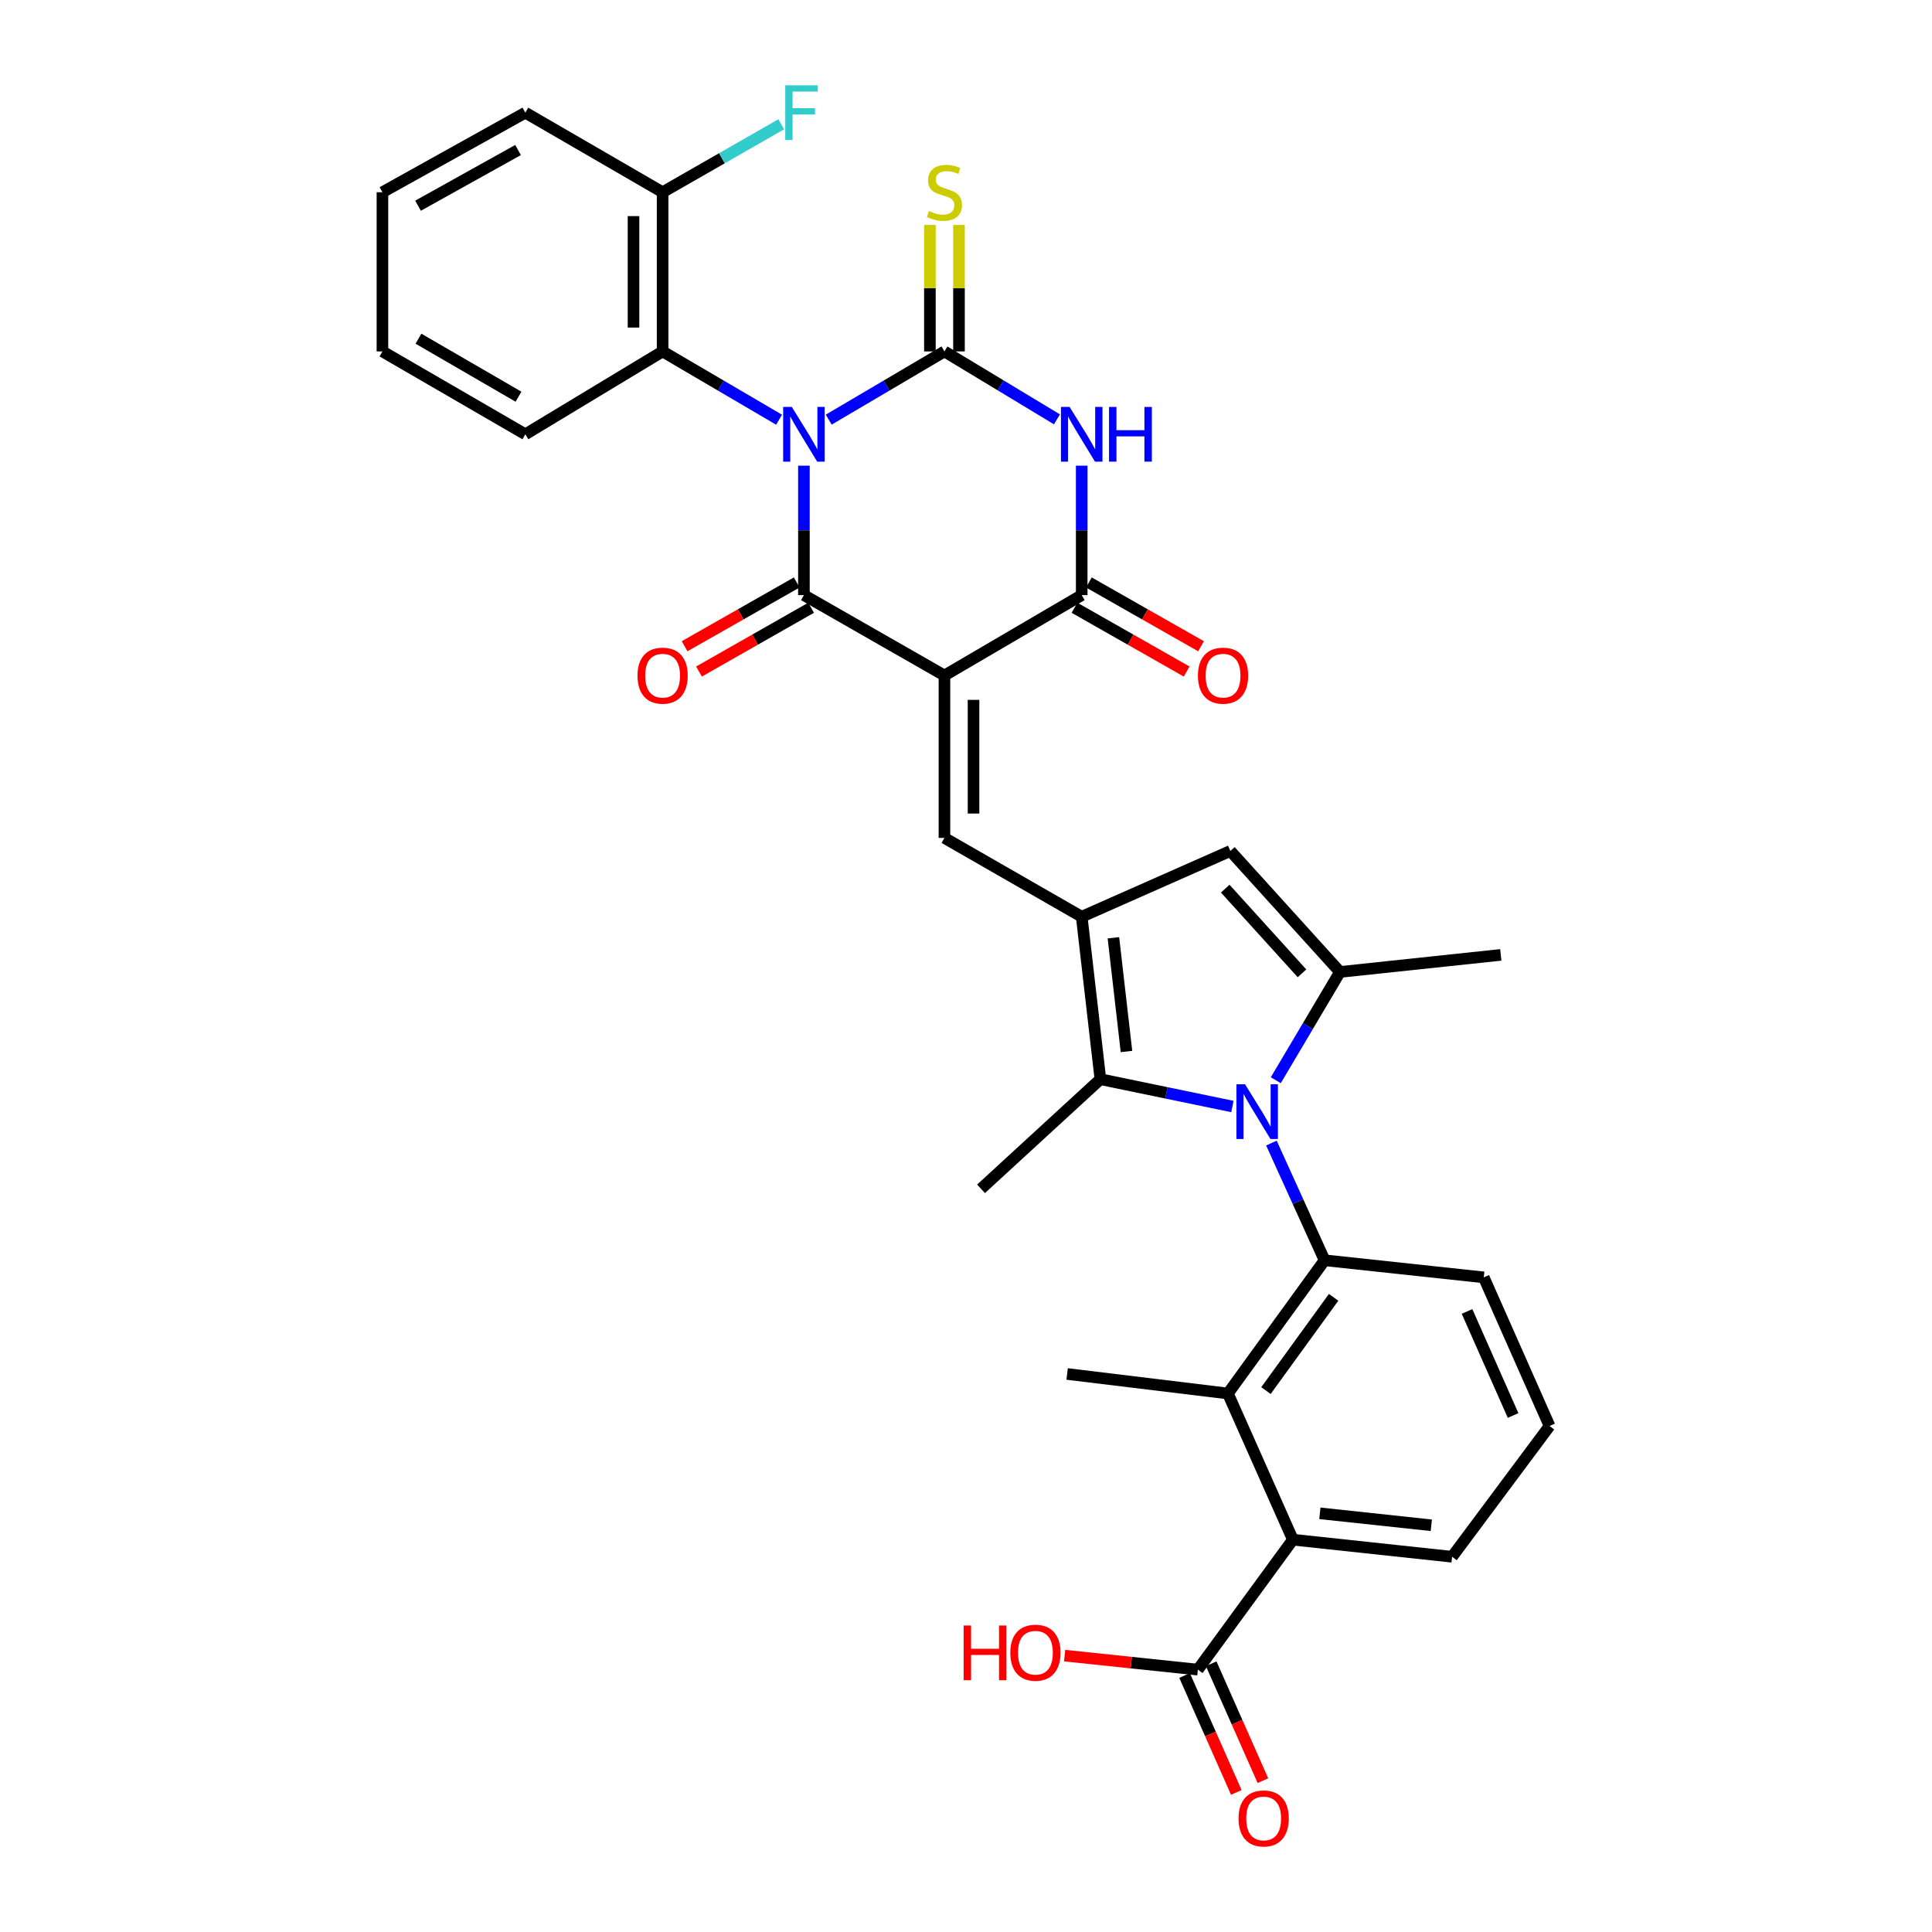 <?xml version='1.0' encoding='iso-8859-1'?>
<svg version='1.1' baseProfile='full'
              xmlns='http://www.w3.org/2000/svg'
                      xmlns:rdkit='http://www.rdkit.org/xml'
                      xmlns:xlink='http://www.w3.org/1999/xlink'
                  xml:space='preserve'
width='1000px' height='1000px' viewBox='0 0 1000 1000'>
<!-- END OF HEADER -->
<rect style='opacity:1.0;fill:#FFFFFF;stroke:none' width='1000' height='1000' x='0' y='0'> </rect>
<path class='bond-1' d='M 428.955,217.21 L 458.898,199.556' style='fill:none;fill-rule:evenodd;stroke:#0000FF;stroke-width:6px;stroke-linecap:butt;stroke-linejoin:miter;stroke-opacity:1' />
<path class='bond-1' d='M 458.898,199.556 L 488.842,181.902' style='fill:none;fill-rule:evenodd;stroke:#000000;stroke-width:6px;stroke-linecap:butt;stroke-linejoin:miter;stroke-opacity:1' />
<path class='bond-2' d='M 416.104,241.028 L 416.104,274.529' style='fill:none;fill-rule:evenodd;stroke:#0000FF;stroke-width:6px;stroke-linecap:butt;stroke-linejoin:miter;stroke-opacity:1' />
<path class='bond-2' d='M 416.104,274.529 L 416.104,308.03' style='fill:none;fill-rule:evenodd;stroke:#000000;stroke-width:6px;stroke-linecap:butt;stroke-linejoin:miter;stroke-opacity:1' />
<path class='bond-13' d='M 403.245,217.247 L 373.105,199.574' style='fill:none;fill-rule:evenodd;stroke:#0000FF;stroke-width:6px;stroke-linecap:butt;stroke-linejoin:miter;stroke-opacity:1' />
<path class='bond-13' d='M 373.105,199.574 L 342.965,181.902' style='fill:none;fill-rule:evenodd;stroke:#000000;stroke-width:6px;stroke-linecap:butt;stroke-linejoin:miter;stroke-opacity:1' />
<path class='bond-0' d='M 488.842,349.635 L 416.104,308.03' style='fill:none;fill-rule:evenodd;stroke:#000000;stroke-width:6px;stroke-linecap:butt;stroke-linejoin:miter;stroke-opacity:1' />
<path class='bond-5' d='M 488.842,349.635 L 559.89,308.03' style='fill:none;fill-rule:evenodd;stroke:#000000;stroke-width:6px;stroke-linecap:butt;stroke-linejoin:miter;stroke-opacity:1' />
<path class='bond-7' d='M 488.842,349.635 L 488.842,433.707' style='fill:none;fill-rule:evenodd;stroke:#000000;stroke-width:6px;stroke-linecap:butt;stroke-linejoin:miter;stroke-opacity:1' />
<path class='bond-7' d='M 503.898,362.246 L 503.898,421.096' style='fill:none;fill-rule:evenodd;stroke:#000000;stroke-width:6px;stroke-linecap:butt;stroke-linejoin:miter;stroke-opacity:1' />
<path class='bond-4' d='M 488.842,181.902 L 517.958,199.477' style='fill:none;fill-rule:evenodd;stroke:#000000;stroke-width:6px;stroke-linecap:butt;stroke-linejoin:miter;stroke-opacity:1' />
<path class='bond-4' d='M 517.958,199.477 L 547.075,217.052' style='fill:none;fill-rule:evenodd;stroke:#0000FF;stroke-width:6px;stroke-linecap:butt;stroke-linejoin:miter;stroke-opacity:1' />
<path class='bond-16' d='M 496.37,181.902 L 496.37,149.169' style='fill:none;fill-rule:evenodd;stroke:#000000;stroke-width:6px;stroke-linecap:butt;stroke-linejoin:miter;stroke-opacity:1' />
<path class='bond-16' d='M 496.37,149.169 L 496.37,116.435' style='fill:none;fill-rule:evenodd;stroke:#CCCC00;stroke-width:6px;stroke-linecap:butt;stroke-linejoin:miter;stroke-opacity:1' />
<path class='bond-16' d='M 481.314,181.902 L 481.314,149.169' style='fill:none;fill-rule:evenodd;stroke:#000000;stroke-width:6px;stroke-linecap:butt;stroke-linejoin:miter;stroke-opacity:1' />
<path class='bond-16' d='M 481.314,149.169 L 481.314,116.435' style='fill:none;fill-rule:evenodd;stroke:#CCCC00;stroke-width:6px;stroke-linecap:butt;stroke-linejoin:miter;stroke-opacity:1' />
<path class='bond-17' d='M 412.382,301.487 L 383.364,317.993' style='fill:none;fill-rule:evenodd;stroke:#000000;stroke-width:6px;stroke-linecap:butt;stroke-linejoin:miter;stroke-opacity:1' />
<path class='bond-17' d='M 383.364,317.993 L 354.347,334.5' style='fill:none;fill-rule:evenodd;stroke:#FF0000;stroke-width:6px;stroke-linecap:butt;stroke-linejoin:miter;stroke-opacity:1' />
<path class='bond-17' d='M 419.826,314.574 L 390.809,331.08' style='fill:none;fill-rule:evenodd;stroke:#000000;stroke-width:6px;stroke-linecap:butt;stroke-linejoin:miter;stroke-opacity:1' />
<path class='bond-17' d='M 390.809,331.08 L 361.791,347.587' style='fill:none;fill-rule:evenodd;stroke:#FF0000;stroke-width:6px;stroke-linecap:butt;stroke-linejoin:miter;stroke-opacity:1' />
<path class='bond-3' d='M 637.891,572.732 L 603.725,565.66' style='fill:none;fill-rule:evenodd;stroke:#0000FF;stroke-width:6px;stroke-linecap:butt;stroke-linejoin:miter;stroke-opacity:1' />
<path class='bond-3' d='M 603.725,565.66 L 569.559,558.588' style='fill:none;fill-rule:evenodd;stroke:#000000;stroke-width:6px;stroke-linecap:butt;stroke-linejoin:miter;stroke-opacity:1' />
<path class='bond-10' d='M 658.084,591.656 L 671.842,621.984' style='fill:none;fill-rule:evenodd;stroke:#0000FF;stroke-width:6px;stroke-linecap:butt;stroke-linejoin:miter;stroke-opacity:1' />
<path class='bond-10' d='M 671.842,621.984 L 685.6,652.312' style='fill:none;fill-rule:evenodd;stroke:#000000;stroke-width:6px;stroke-linecap:butt;stroke-linejoin:miter;stroke-opacity:1' />
<path class='bond-35' d='M 660.344,559.123 L 676.958,531.102' style='fill:none;fill-rule:evenodd;stroke:#0000FF;stroke-width:6px;stroke-linecap:butt;stroke-linejoin:miter;stroke-opacity:1' />
<path class='bond-35' d='M 676.958,531.102 L 693.571,503.082' style='fill:none;fill-rule:evenodd;stroke:#000000;stroke-width:6px;stroke-linecap:butt;stroke-linejoin:miter;stroke-opacity:1' />
<path class='bond-33' d='M 559.89,241.028 L 559.89,274.529' style='fill:none;fill-rule:evenodd;stroke:#0000FF;stroke-width:6px;stroke-linecap:butt;stroke-linejoin:miter;stroke-opacity:1' />
<path class='bond-33' d='M 559.89,274.529 L 559.89,308.03' style='fill:none;fill-rule:evenodd;stroke:#000000;stroke-width:6px;stroke-linecap:butt;stroke-linejoin:miter;stroke-opacity:1' />
<path class='bond-18' d='M 556.168,314.574 L 585.194,331.082' style='fill:none;fill-rule:evenodd;stroke:#000000;stroke-width:6px;stroke-linecap:butt;stroke-linejoin:miter;stroke-opacity:1' />
<path class='bond-18' d='M 585.194,331.082 L 614.22,347.589' style='fill:none;fill-rule:evenodd;stroke:#FF0000;stroke-width:6px;stroke-linecap:butt;stroke-linejoin:miter;stroke-opacity:1' />
<path class='bond-18' d='M 563.611,301.486 L 592.637,317.994' style='fill:none;fill-rule:evenodd;stroke:#000000;stroke-width:6px;stroke-linecap:butt;stroke-linejoin:miter;stroke-opacity:1' />
<path class='bond-18' d='M 592.637,317.994 L 621.663,334.501' style='fill:none;fill-rule:evenodd;stroke:#FF0000;stroke-width:6px;stroke-linecap:butt;stroke-linejoin:miter;stroke-opacity:1' />
<path class='bond-6' d='M 559.89,474.5 L 488.842,433.707' style='fill:none;fill-rule:evenodd;stroke:#000000;stroke-width:6px;stroke-linecap:butt;stroke-linejoin:miter;stroke-opacity:1' />
<path class='bond-9' d='M 559.89,474.5 L 569.559,558.588' style='fill:none;fill-rule:evenodd;stroke:#000000;stroke-width:6px;stroke-linecap:butt;stroke-linejoin:miter;stroke-opacity:1' />
<path class='bond-9' d='M 576.298,485.393 L 583.066,544.255' style='fill:none;fill-rule:evenodd;stroke:#000000;stroke-width:6px;stroke-linecap:butt;stroke-linejoin:miter;stroke-opacity:1' />
<path class='bond-11' d='M 559.89,474.5 L 636.835,440.457' style='fill:none;fill-rule:evenodd;stroke:#000000;stroke-width:6px;stroke-linecap:butt;stroke-linejoin:miter;stroke-opacity:1' />
<path class='bond-8' d='M 693.571,503.082 L 636.835,440.457' style='fill:none;fill-rule:evenodd;stroke:#000000;stroke-width:6px;stroke-linecap:butt;stroke-linejoin:miter;stroke-opacity:1' />
<path class='bond-8' d='M 673.903,503.797 L 634.187,459.959' style='fill:none;fill-rule:evenodd;stroke:#000000;stroke-width:6px;stroke-linecap:butt;stroke-linejoin:miter;stroke-opacity:1' />
<path class='bond-23' d='M 693.571,503.082 L 776.814,494.249' style='fill:none;fill-rule:evenodd;stroke:#000000;stroke-width:6px;stroke-linecap:butt;stroke-linejoin:miter;stroke-opacity:1' />
<path class='bond-25' d='M 569.559,558.588 L 507.779,615.333' style='fill:none;fill-rule:evenodd;stroke:#000000;stroke-width:6px;stroke-linecap:butt;stroke-linejoin:miter;stroke-opacity:1' />
<path class='bond-12' d='M 685.6,652.312 L 635.563,721.269' style='fill:none;fill-rule:evenodd;stroke:#000000;stroke-width:6px;stroke-linecap:butt;stroke-linejoin:miter;stroke-opacity:1' />
<path class='bond-12' d='M 690.28,671.498 L 655.255,719.768' style='fill:none;fill-rule:evenodd;stroke:#000000;stroke-width:6px;stroke-linecap:butt;stroke-linejoin:miter;stroke-opacity:1' />
<path class='bond-22' d='M 685.6,652.312 L 767.99,661.162' style='fill:none;fill-rule:evenodd;stroke:#000000;stroke-width:6px;stroke-linecap:butt;stroke-linejoin:miter;stroke-opacity:1' />
<path class='bond-14' d='M 635.563,721.269 L 669.197,796.934' style='fill:none;fill-rule:evenodd;stroke:#000000;stroke-width:6px;stroke-linecap:butt;stroke-linejoin:miter;stroke-opacity:1' />
<path class='bond-26' d='M 635.563,721.269 L 552.345,711.165' style='fill:none;fill-rule:evenodd;stroke:#000000;stroke-width:6px;stroke-linecap:butt;stroke-linejoin:miter;stroke-opacity:1' />
<path class='bond-19' d='M 342.965,181.902 L 342.965,99.495' style='fill:none;fill-rule:evenodd;stroke:#000000;stroke-width:6px;stroke-linecap:butt;stroke-linejoin:miter;stroke-opacity:1' />
<path class='bond-19' d='M 327.909,169.541 L 327.909,111.856' style='fill:none;fill-rule:evenodd;stroke:#000000;stroke-width:6px;stroke-linecap:butt;stroke-linejoin:miter;stroke-opacity:1' />
<path class='bond-28' d='M 342.965,181.902 L 271.917,224.787' style='fill:none;fill-rule:evenodd;stroke:#000000;stroke-width:6px;stroke-linecap:butt;stroke-linejoin:miter;stroke-opacity:1' />
<path class='bond-15' d='M 669.197,796.934 L 620.022,864.193' style='fill:none;fill-rule:evenodd;stroke:#000000;stroke-width:6px;stroke-linecap:butt;stroke-linejoin:miter;stroke-opacity:1' />
<path class='bond-36' d='M 669.197,796.934 L 751.604,805.776' style='fill:none;fill-rule:evenodd;stroke:#000000;stroke-width:6px;stroke-linecap:butt;stroke-linejoin:miter;stroke-opacity:1' />
<path class='bond-36' d='M 683.164,783.29 L 740.849,789.479' style='fill:none;fill-rule:evenodd;stroke:#000000;stroke-width:6px;stroke-linecap:butt;stroke-linejoin:miter;stroke-opacity:1' />
<path class='bond-20' d='M 613.138,867.239 L 626.526,897.5' style='fill:none;fill-rule:evenodd;stroke:#000000;stroke-width:6px;stroke-linecap:butt;stroke-linejoin:miter;stroke-opacity:1' />
<path class='bond-20' d='M 626.526,897.5 L 639.915,927.761' style='fill:none;fill-rule:evenodd;stroke:#FF0000;stroke-width:6px;stroke-linecap:butt;stroke-linejoin:miter;stroke-opacity:1' />
<path class='bond-20' d='M 626.906,861.147 L 640.295,891.408' style='fill:none;fill-rule:evenodd;stroke:#000000;stroke-width:6px;stroke-linecap:butt;stroke-linejoin:miter;stroke-opacity:1' />
<path class='bond-20' d='M 640.295,891.408 L 653.683,921.669' style='fill:none;fill-rule:evenodd;stroke:#FF0000;stroke-width:6px;stroke-linecap:butt;stroke-linejoin:miter;stroke-opacity:1' />
<path class='bond-21' d='M 620.022,864.193 L 585.535,860.571' style='fill:none;fill-rule:evenodd;stroke:#000000;stroke-width:6px;stroke-linecap:butt;stroke-linejoin:miter;stroke-opacity:1' />
<path class='bond-21' d='M 585.535,860.571 L 551.048,856.948' style='fill:none;fill-rule:evenodd;stroke:#FF0000;stroke-width:6px;stroke-linecap:butt;stroke-linejoin:miter;stroke-opacity:1' />
<path class='bond-24' d='M 342.965,99.495 L 373.67,81.91' style='fill:none;fill-rule:evenodd;stroke:#000000;stroke-width:6px;stroke-linecap:butt;stroke-linejoin:miter;stroke-opacity:1' />
<path class='bond-24' d='M 373.67,81.91 L 404.375,64.325' style='fill:none;fill-rule:evenodd;stroke:#33CCCC;stroke-width:6px;stroke-linecap:butt;stroke-linejoin:miter;stroke-opacity:1' />
<path class='bond-30' d='M 342.965,99.495 L 271.917,58.317' style='fill:none;fill-rule:evenodd;stroke:#000000;stroke-width:6px;stroke-linecap:butt;stroke-linejoin:miter;stroke-opacity:1' />
<path class='bond-29' d='M 767.99,661.162 L 802.05,738.099' style='fill:none;fill-rule:evenodd;stroke:#000000;stroke-width:6px;stroke-linecap:butt;stroke-linejoin:miter;stroke-opacity:1' />
<path class='bond-29' d='M 759.332,678.797 L 783.174,732.653' style='fill:none;fill-rule:evenodd;stroke:#000000;stroke-width:6px;stroke-linecap:butt;stroke-linejoin:miter;stroke-opacity:1' />
<path class='bond-27' d='M 751.604,805.776 L 802.05,738.099' style='fill:none;fill-rule:evenodd;stroke:#000000;stroke-width:6px;stroke-linecap:butt;stroke-linejoin:miter;stroke-opacity:1' />
<path class='bond-31' d='M 271.917,224.787 L 197.95,181.902' style='fill:none;fill-rule:evenodd;stroke:#000000;stroke-width:6px;stroke-linecap:butt;stroke-linejoin:miter;stroke-opacity:1' />
<path class='bond-31' d='M 268.374,205.329 L 216.597,175.31' style='fill:none;fill-rule:evenodd;stroke:#000000;stroke-width:6px;stroke-linecap:butt;stroke-linejoin:miter;stroke-opacity:1' />
<path class='bond-34' d='M 271.917,58.317 L 197.95,99.495' style='fill:none;fill-rule:evenodd;stroke:#000000;stroke-width:6px;stroke-linecap:butt;stroke-linejoin:miter;stroke-opacity:1' />
<path class='bond-34' d='M 268.146,77.648 L 216.369,106.473' style='fill:none;fill-rule:evenodd;stroke:#000000;stroke-width:6px;stroke-linecap:butt;stroke-linejoin:miter;stroke-opacity:1' />
<path class='bond-32' d='M 197.95,181.902 L 197.95,99.495' style='fill:none;fill-rule:evenodd;stroke:#000000;stroke-width:6px;stroke-linecap:butt;stroke-linejoin:miter;stroke-opacity:1' />
<path  class='atom-0' d='M 409.844 210.627
L 419.124 225.627
Q 420.044 227.107, 421.524 229.787
Q 423.004 232.467, 423.084 232.627
L 423.084 210.627
L 426.844 210.627
L 426.844 238.947
L 422.964 238.947
L 413.004 222.547
Q 411.844 220.627, 410.604 218.427
Q 409.404 216.227, 409.044 215.547
L 409.044 238.947
L 405.364 238.947
L 405.364 210.627
L 409.844 210.627
' fill='#0000FF'/>
<path  class='atom-4' d='M 644.443 561.224
L 653.723 576.224
Q 654.643 577.704, 656.123 580.384
Q 657.603 583.064, 657.683 583.224
L 657.683 561.224
L 661.443 561.224
L 661.443 589.544
L 657.563 589.544
L 647.603 573.144
Q 646.443 571.224, 645.203 569.024
Q 644.003 566.824, 643.643 566.144
L 643.643 589.544
L 639.963 589.544
L 639.963 561.224
L 644.443 561.224
' fill='#0000FF'/>
<path  class='atom-5' d='M 553.63 210.627
L 562.91 225.627
Q 563.83 227.107, 565.31 229.787
Q 566.79 232.467, 566.87 232.627
L 566.87 210.627
L 570.63 210.627
L 570.63 238.947
L 566.75 238.947
L 556.79 222.547
Q 555.63 220.627, 554.39 218.427
Q 553.19 216.227, 552.83 215.547
L 552.83 238.947
L 549.15 238.947
L 549.15 210.627
L 553.63 210.627
' fill='#0000FF'/>
<path  class='atom-5' d='M 574.03 210.627
L 577.87 210.627
L 577.87 222.667
L 592.35 222.667
L 592.35 210.627
L 596.19 210.627
L 596.19 238.947
L 592.35 238.947
L 592.35 225.867
L 577.87 225.867
L 577.87 238.947
L 574.03 238.947
L 574.03 210.627
' fill='#0000FF'/>
<path  class='atom-17' d='M 480.842 109.215
Q 481.162 109.335, 482.482 109.895
Q 483.802 110.455, 485.242 110.815
Q 486.722 111.135, 488.162 111.135
Q 490.842 111.135, 492.402 109.855
Q 493.962 108.535, 493.962 106.255
Q 493.962 104.695, 493.162 103.735
Q 492.402 102.775, 491.202 102.255
Q 490.002 101.735, 488.002 101.135
Q 485.482 100.375, 483.962 99.655
Q 482.482 98.935, 481.402 97.415
Q 480.362 95.895, 480.362 93.335
Q 480.362 89.775, 482.762 87.575
Q 485.202 85.375, 490.002 85.375
Q 493.282 85.375, 497.002 86.935
L 496.082 90.015
Q 492.682 88.615, 490.122 88.615
Q 487.362 88.615, 485.842 89.775
Q 484.322 90.895, 484.362 92.855
Q 484.362 94.375, 485.122 95.295
Q 485.922 96.215, 487.042 96.735
Q 488.202 97.255, 490.122 97.855
Q 492.682 98.655, 494.202 99.455
Q 495.722 100.255, 496.802 101.895
Q 497.922 103.495, 497.922 106.255
Q 497.922 110.175, 495.282 112.295
Q 492.682 114.375, 488.322 114.375
Q 485.802 114.375, 483.882 113.815
Q 482.002 113.295, 479.762 112.375
L 480.842 109.215
' fill='#CCCC00'/>
<path  class='atom-18' d='M 329.965 349.715
Q 329.965 342.915, 333.325 339.115
Q 336.685 335.315, 342.965 335.315
Q 349.245 335.315, 352.605 339.115
Q 355.965 342.915, 355.965 349.715
Q 355.965 356.595, 352.565 360.515
Q 349.165 364.395, 342.965 364.395
Q 336.725 364.395, 333.325 360.515
Q 329.965 356.635, 329.965 349.715
M 342.965 361.195
Q 347.285 361.195, 349.605 358.315
Q 351.965 355.395, 351.965 349.715
Q 351.965 344.155, 349.605 341.355
Q 347.285 338.515, 342.965 338.515
Q 338.645 338.515, 336.285 341.315
Q 333.965 344.115, 333.965 349.715
Q 333.965 355.435, 336.285 358.315
Q 338.645 361.195, 342.965 361.195
' fill='#FF0000'/>
<path  class='atom-19' d='M 620.046 349.715
Q 620.046 342.915, 623.406 339.115
Q 626.766 335.315, 633.046 335.315
Q 639.326 335.315, 642.686 339.115
Q 646.046 342.915, 646.046 349.715
Q 646.046 356.595, 642.646 360.515
Q 639.246 364.395, 633.046 364.395
Q 626.806 364.395, 623.406 360.515
Q 620.046 356.635, 620.046 349.715
M 633.046 361.195
Q 637.366 361.195, 639.686 358.315
Q 642.046 355.395, 642.046 349.715
Q 642.046 344.155, 639.686 341.355
Q 637.366 338.515, 633.046 338.515
Q 628.726 338.515, 626.366 341.315
Q 624.046 344.115, 624.046 349.715
Q 624.046 355.435, 626.366 358.315
Q 628.726 361.195, 633.046 361.195
' fill='#FF0000'/>
<path  class='atom-21' d='M 641.065 941.218
Q 641.065 934.418, 644.425 930.618
Q 647.785 926.818, 654.065 926.818
Q 660.345 926.818, 663.705 930.618
Q 667.065 934.418, 667.065 941.218
Q 667.065 948.098, 663.665 952.018
Q 660.265 955.898, 654.065 955.898
Q 647.825 955.898, 644.425 952.018
Q 641.065 948.138, 641.065 941.218
M 654.065 952.698
Q 658.385 952.698, 660.705 949.818
Q 663.065 946.898, 663.065 941.218
Q 663.065 935.658, 660.705 932.858
Q 658.385 930.018, 654.065 930.018
Q 649.745 930.018, 647.385 932.818
Q 645.065 935.618, 645.065 941.218
Q 645.065 946.938, 647.385 949.818
Q 649.745 952.698, 654.065 952.698
' fill='#FF0000'/>
<path  class='atom-22' d='M 498.774 841.36
L 502.614 841.36
L 502.614 853.4
L 517.094 853.4
L 517.094 841.36
L 520.934 841.36
L 520.934 869.68
L 517.094 869.68
L 517.094 856.6
L 502.614 856.6
L 502.614 869.68
L 498.774 869.68
L 498.774 841.36
' fill='#FF0000'/>
<path  class='atom-22' d='M 522.934 855.44
Q 522.934 848.64, 526.294 844.84
Q 529.654 841.04, 535.934 841.04
Q 542.214 841.04, 545.574 844.84
Q 548.934 848.64, 548.934 855.44
Q 548.934 862.32, 545.534 866.24
Q 542.134 870.12, 535.934 870.12
Q 529.694 870.12, 526.294 866.24
Q 522.934 862.36, 522.934 855.44
M 535.934 866.92
Q 540.254 866.92, 542.574 864.04
Q 544.934 861.12, 544.934 855.44
Q 544.934 849.88, 542.574 847.08
Q 540.254 844.24, 535.934 844.24
Q 531.614 844.24, 529.254 847.04
Q 526.934 849.84, 526.934 855.44
Q 526.934 861.16, 529.254 864.04
Q 531.614 866.92, 535.934 866.92
' fill='#FF0000'/>
<path  class='atom-25' d='M 406.446 44.157
L 423.286 44.157
L 423.286 47.397
L 410.246 47.397
L 410.246 55.997
L 421.846 55.997
L 421.846 59.277
L 410.246 59.277
L 410.246 72.477
L 406.446 72.477
L 406.446 44.157
' fill='#33CCCC'/>
</svg>
